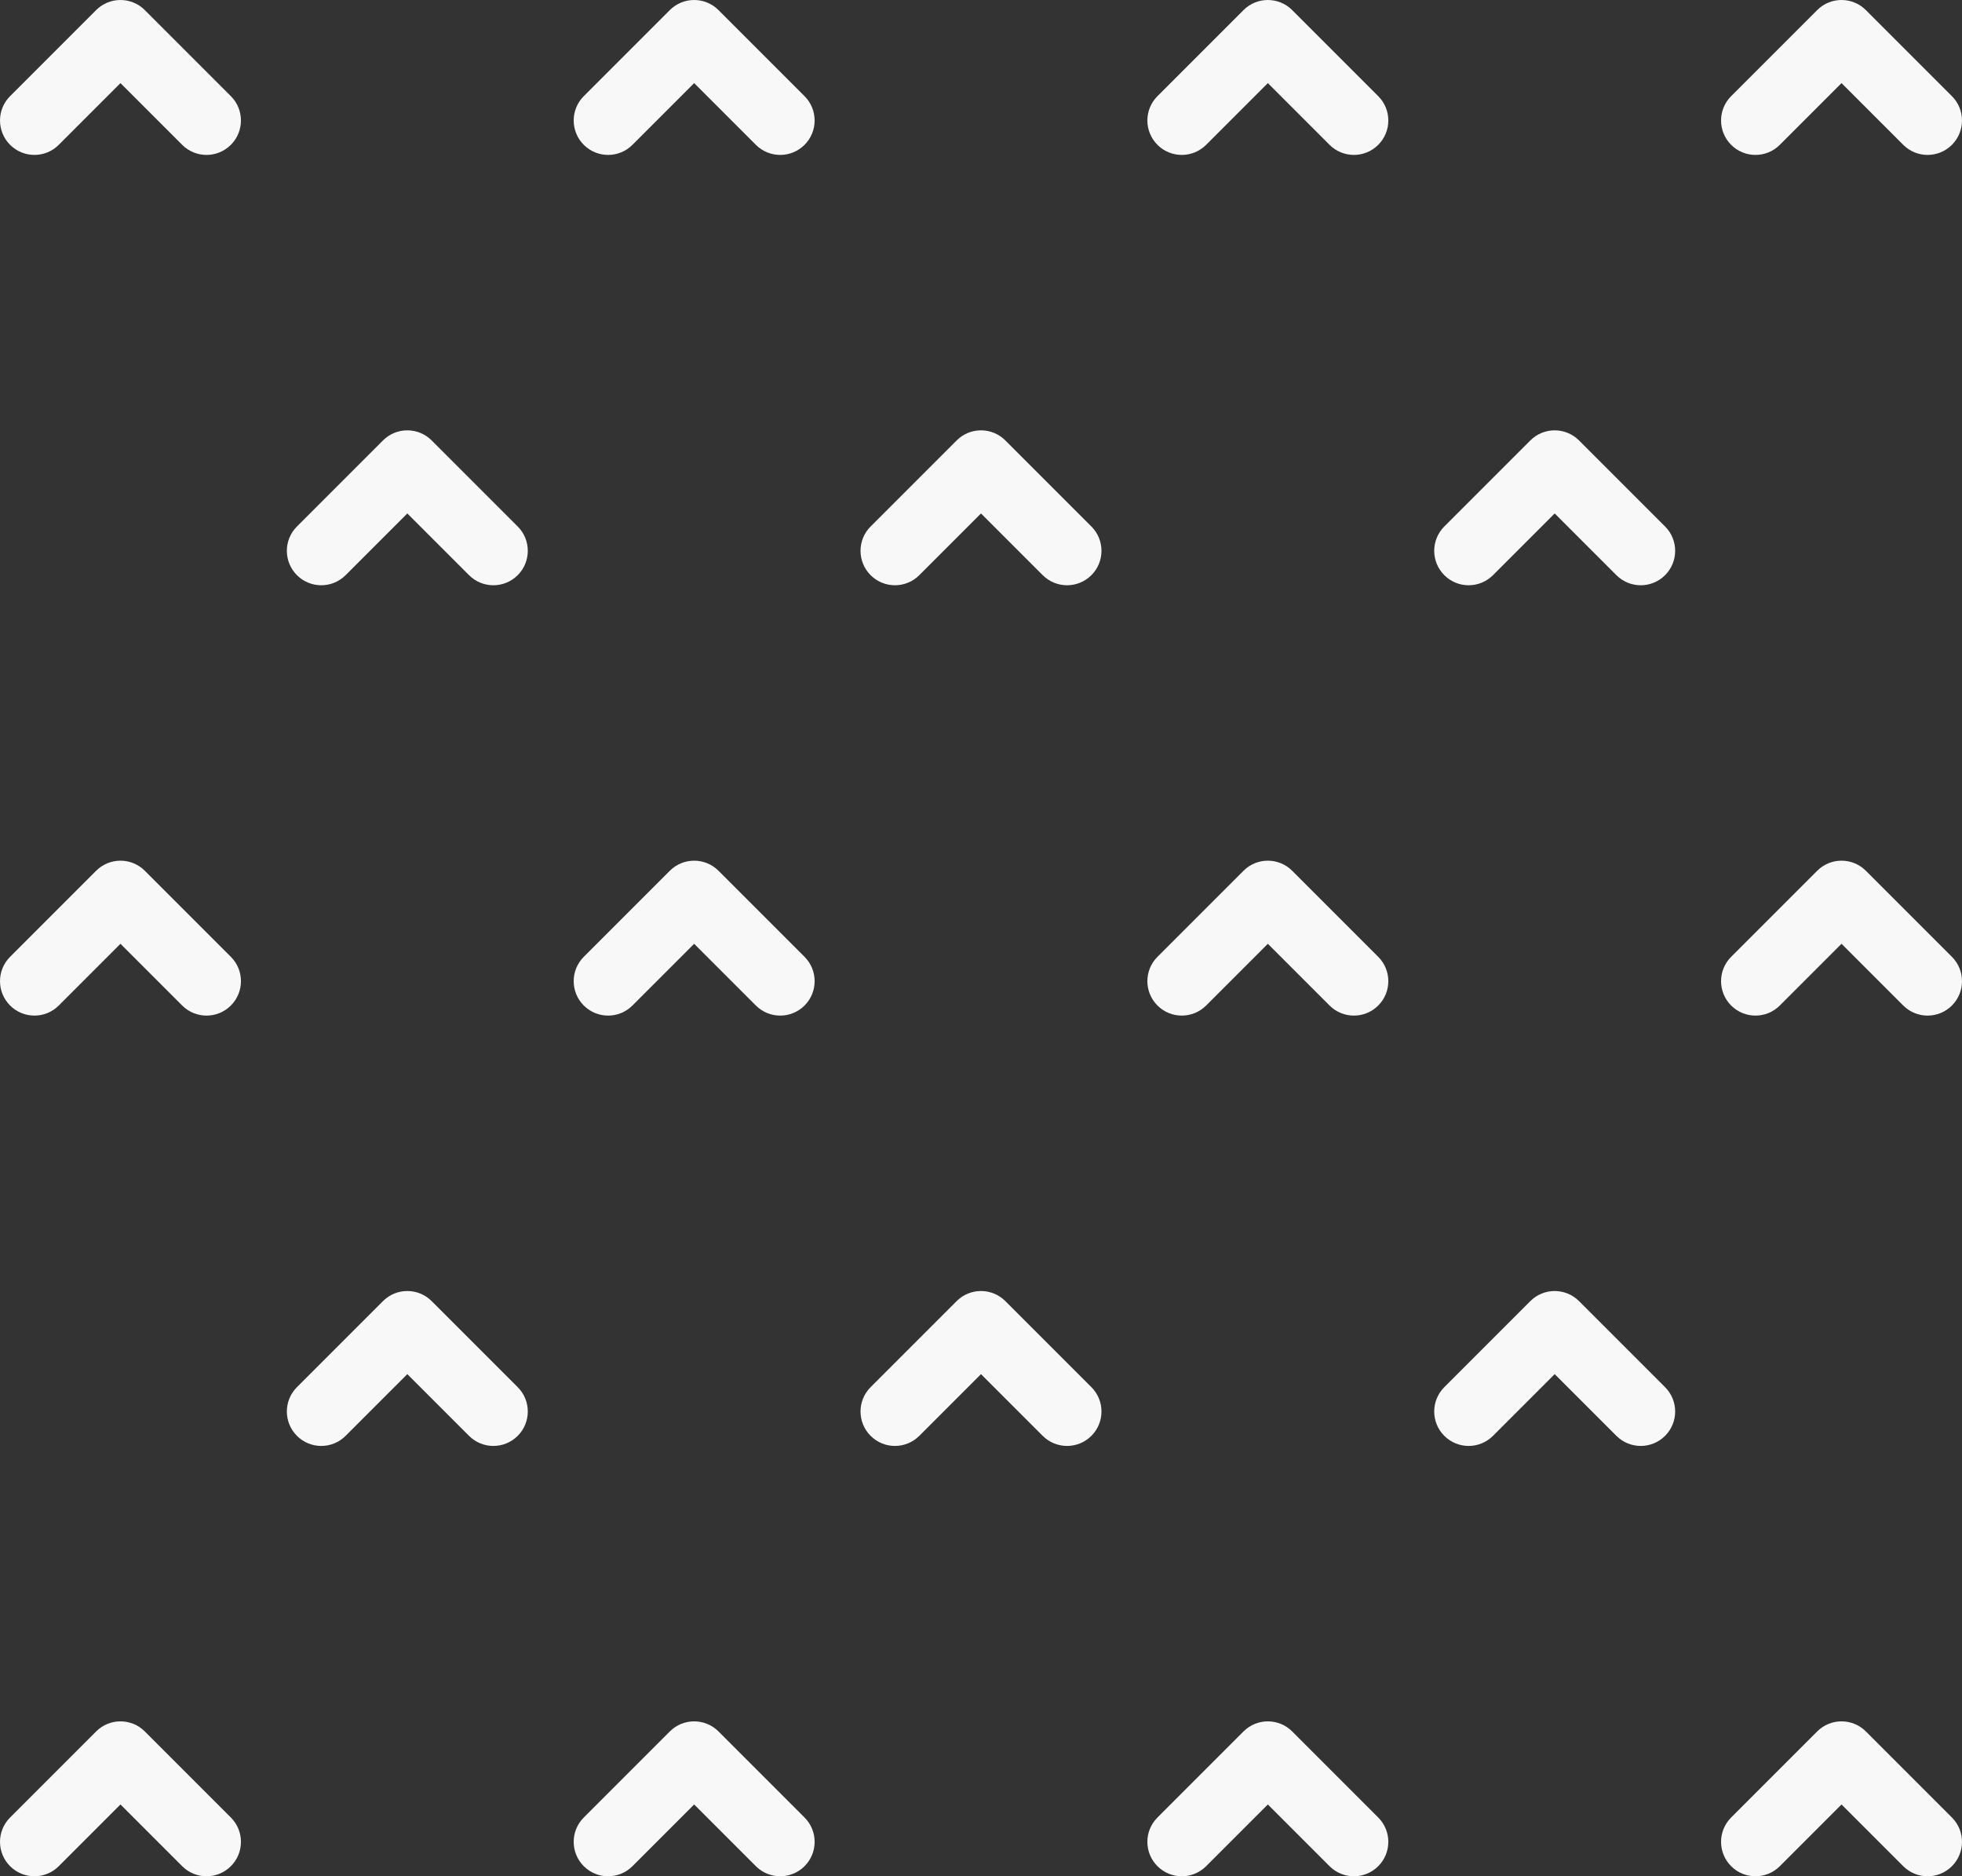 <?xml version="1.0" encoding="UTF-8"?>
<svg id="a" data-name="レイヤー 1" xmlns="http://www.w3.org/2000/svg" viewBox="0 0 342 327">
  <rect x="0" y="0" width="342" height="327" fill="#333333" stroke="none"/>
  <defs>
    <style>
      .b {
        fill: #f8f8f8;
      }
    </style>
  </defs>
  <path class="b" d="M36,27c-1.536,0-3.071-.586-4.243-1.758l-10.757-10.757-10.757,10.757c-2.343,2.344-6.142,2.344-8.485,0-2.343-2.343-2.343-6.142,0-8.484L16.757,1.758c2.343-2.344,6.142-2.344,8.485,0l15,15c2.343,2.343,2.343,6.142,0,8.484-1.172,1.172-2.707,1.758-4.243,1.758Z"/>
  <path class="b" d="M136,27c-1.536,0-3.071-.586-4.243-1.758l-10.757-10.757-10.757,10.757c-2.343,2.344-6.142,2.344-8.485,0-2.343-2.343-2.343-6.142,0-8.484L116.757,1.758c2.343-2.344,6.142-2.344,8.485,0l15,15c2.343,2.343,2.343,6.142,0,8.484-1.172,1.172-2.707,1.758-4.243,1.758Z"/>
  <path class="b" d="M236,27c-1.536,0-3.071-.586-4.243-1.758l-10.757-10.757-10.757,10.757c-2.343,2.344-6.142,2.344-8.485,0-2.343-2.343-2.343-6.142,0-8.484l15-15c2.343-2.344,6.142-2.344,8.485,0l15,15c2.343,2.343,2.343,6.142,0,8.484-1.172,1.172-2.707,1.758-4.243,1.758Z"/>
  <path class="b" d="M336,27c-1.536,0-3.071-.586-4.243-1.758l-10.757-10.757-10.757,10.757c-2.343,2.344-6.142,2.344-8.485,0-2.343-2.343-2.343-6.142,0-8.484l15-15c2.343-2.344,6.142-2.344,8.485,0l15,15c2.343,2.343,2.343,6.142,0,8.484-1.172,1.172-2.707,1.758-4.243,1.758Z"/>
  <path class="b" d="M86,102c-1.536,0-3.071-.586-4.243-1.758l-10.757-10.757-10.757,10.757c-2.343,2.344-6.142,2.344-8.485,0-2.343-2.343-2.343-6.142,0-8.484l15-15c2.343-2.344,6.142-2.344,8.485,0l15,15c2.343,2.343,2.343,6.142,0,8.484-1.172,1.172-2.707,1.758-4.243,1.758Z"/>
  <path class="b" d="M186,102c-1.536,0-3.071-.586-4.243-1.758l-10.757-10.757-10.757,10.757c-2.343,2.344-6.142,2.344-8.485,0-2.343-2.343-2.343-6.142,0-8.484l15-15c2.343-2.344,6.142-2.344,8.485,0l15,15c2.343,2.343,2.343,6.142,0,8.484-1.172,1.172-2.707,1.758-4.243,1.758Z"/>
  <path class="b" d="M286,102c-1.536,0-3.071-.586-4.243-1.758l-10.757-10.757-10.757,10.757c-2.343,2.344-6.142,2.344-8.485,0-2.343-2.343-2.343-6.142,0-8.484l15-15c2.343-2.344,6.142-2.344,8.485,0l15,15c2.343,2.343,2.343,6.142,0,8.484-1.172,1.172-2.707,1.758-4.243,1.758Z"/>
  <path class="b" d="M36,177c-1.536,0-3.071-.586-4.243-1.758l-10.757-10.757-10.757,10.757c-2.343,2.344-6.142,2.344-8.485,0-2.343-2.343-2.343-6.142,0-8.484l15-15c2.343-2.344,6.142-2.344,8.485,0l15,15c2.343,2.343,2.343,6.142,0,8.484-1.172,1.172-2.707,1.758-4.243,1.758Z"/>
  <path class="b" d="M136,177c-1.536,0-3.071-.586-4.243-1.758l-10.757-10.757-10.757,10.757c-2.343,2.344-6.142,2.344-8.485,0-2.343-2.343-2.343-6.142,0-8.484l15-15c2.343-2.344,6.142-2.344,8.485,0l15,15c2.343,2.343,2.343,6.142,0,8.484-1.172,1.172-2.707,1.758-4.243,1.758Z"/>
  <path class="b" d="M236,177c-1.536,0-3.071-.586-4.243-1.758l-10.757-10.757-10.757,10.757c-2.343,2.344-6.142,2.344-8.485,0-2.343-2.343-2.343-6.142,0-8.484l15-15c2.343-2.344,6.142-2.344,8.485,0l15,15c2.343,2.343,2.343,6.142,0,8.484-1.172,1.172-2.707,1.758-4.243,1.758Z"/>
  <path class="b" d="M336,177c-1.536,0-3.071-.586-4.243-1.758l-10.757-10.757-10.757,10.757c-2.343,2.344-6.142,2.344-8.485,0-2.343-2.343-2.343-6.142,0-8.484l15-15c2.343-2.344,6.142-2.344,8.485,0l15,15c2.343,2.343,2.343,6.142,0,8.484-1.172,1.172-2.707,1.758-4.243,1.758Z"/>
  <path class="b" d="M86,252c-1.536,0-3.071-.586-4.243-1.758l-10.757-10.757-10.757,10.757c-2.343,2.344-6.142,2.344-8.485,0-2.343-2.343-2.343-6.142,0-8.484l15-15c2.343-2.344,6.142-2.344,8.485,0l15,15c2.343,2.343,2.343,6.142,0,8.484-1.172,1.172-2.707,1.758-4.243,1.758Z"/>
  <path class="b" d="M186,252c-1.536,0-3.071-.586-4.243-1.758l-10.757-10.757-10.757,10.757c-2.343,2.344-6.142,2.344-8.485,0-2.343-2.343-2.343-6.142,0-8.484l15-15c2.343-2.344,6.142-2.344,8.485,0l15,15c2.343,2.343,2.343,6.142,0,8.484-1.172,1.172-2.707,1.758-4.243,1.758Z"/>
  <path class="b" d="M286,252c-1.536,0-3.071-.586-4.243-1.758l-10.757-10.757-10.757,10.757c-2.343,2.344-6.142,2.344-8.485,0-2.343-2.343-2.343-6.142,0-8.484l15-15c2.343-2.344,6.142-2.344,8.485,0l15,15c2.343,2.343,2.343,6.142,0,8.484-1.172,1.172-2.707,1.758-4.243,1.758Z"/>
  <path class="b" d="M36,327c-1.536,0-3.071-.586-4.243-1.758l-10.757-10.757-10.757,10.757c-2.343,2.344-6.142,2.344-8.485,0-2.343-2.343-2.343-6.142,0-8.484l15-15c2.343-2.344,6.142-2.344,8.485,0l15,15c2.343,2.343,2.343,6.142,0,8.484-1.172,1.172-2.707,1.758-4.243,1.758Z"/>
  <path class="b" d="M136,327c-1.536,0-3.071-.586-4.243-1.758l-10.757-10.757-10.757,10.757c-2.343,2.344-6.142,2.344-8.485,0-2.343-2.343-2.343-6.142,0-8.484l15-15c2.343-2.344,6.142-2.344,8.485,0l15,15c2.343,2.343,2.343,6.142,0,8.484-1.172,1.172-2.707,1.758-4.243,1.758Z"/>
  <path class="b" d="M236,327c-1.536,0-3.071-.586-4.243-1.758l-10.757-10.757-10.757,10.757c-2.343,2.344-6.142,2.344-8.485,0-2.343-2.343-2.343-6.142,0-8.484l15-15c2.343-2.344,6.142-2.344,8.485,0l15,15c2.343,2.343,2.343,6.142,0,8.484-1.172,1.172-2.707,1.758-4.243,1.758Z"/>
  <path class="b" d="M336,327c-1.536,0-3.071-.586-4.243-1.758l-10.757-10.757-10.757,10.757c-2.343,2.344-6.142,2.344-8.485,0-2.343-2.343-2.343-6.142,0-8.484l15-15c2.343-2.344,6.142-2.344,8.485,0l15,15c2.343,2.343,2.343,6.142,0,8.484-1.172,1.172-2.707,1.758-4.243,1.758Z"/>
</svg>